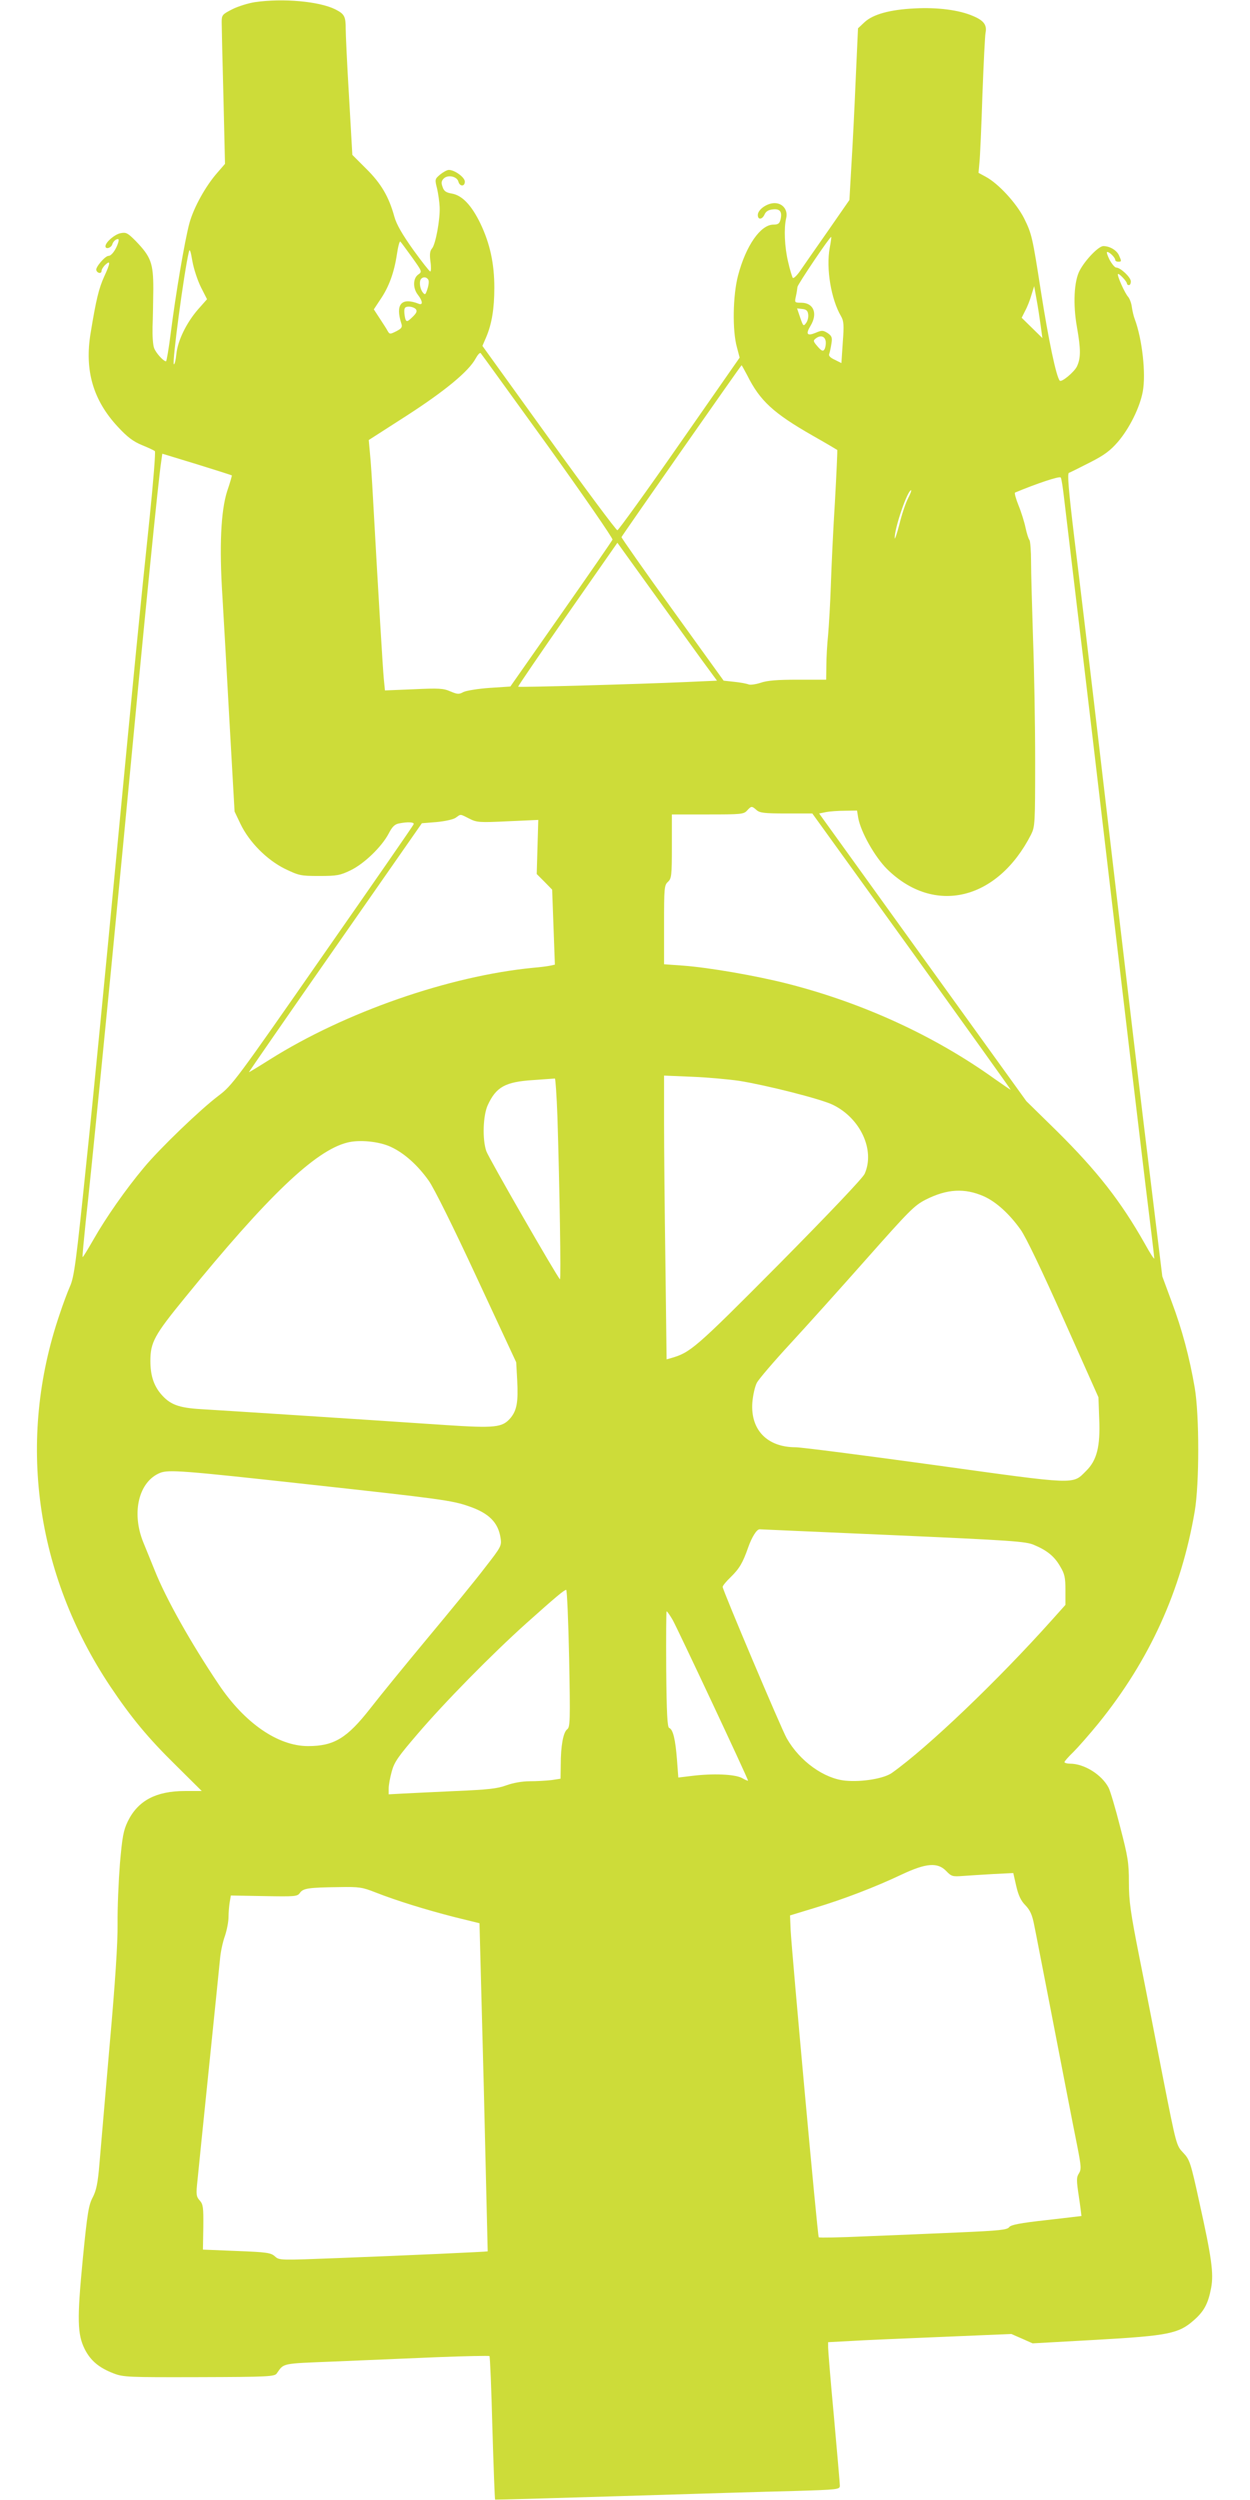 <?xml version="1.0" standalone="no"?>
<!DOCTYPE svg PUBLIC "-//W3C//DTD SVG 20010904//EN"
 "http://www.w3.org/TR/2001/REC-SVG-20010904/DTD/svg10.dtd">
<svg version="1.0" xmlns="http://www.w3.org/2000/svg"
 width="640pt" height="1280pt" viewBox="0 0 640 1280"
 preserveAspectRatio="xMidYMid meet">
<g transform="translate(0,1280) scale(0.1,-0.1)"
fill="#cddc39" stroke="none">
<path d="M1305 12789 c-33 -5 -85 -21 -115 -36 -53 -27 -55 -30 -55 -68 0 -22
4 -194 9 -382 l8 -342 -39 -45 c-60 -68 -121 -178 -143 -258 -24 -88 -71 -366
-96 -565 -10 -79 -21 -143 -24 -143 -13 0 -52 43 -61 68 -6 15 -9 63 -8 107 2
44 3 132 4 195 0 133 -12 165 -90 246 -41 41 -49 46 -78 40 -30 -6 -77 -46
-77 -67 0 -17 29 -9 35 10 3 11 13 22 21 25 12 5 14 1 9 -17 -11 -35 -34 -67
-49 -67 -18 0 -68 -59 -63 -73 5 -17 27 -20 27 -4 0 7 9 22 20 32 27 25 25 7
-7 -62 -27 -60 -41 -117 -69 -288 -32 -192 13 -345 140 -481 48 -52 79 -75
123 -93 32 -13 62 -27 66 -31 4 -4 -8 -157 -27 -341 -48 -456 -81 -797 -166
-1689 -60 -632 -127 -1324 -156 -1595 -54 -527 -64 -603 -86 -652 -12 -27 -36
-91 -53 -143 -219 -642 -125 -1328 260 -1905 106 -158 192 -263 339 -407 l129
-128 -86 0 c-148 0 -241 -49 -293 -156 -22 -46 -28 -78 -40 -216 -7 -90 -13
-228 -12 -308 1 -99 -12 -298 -41 -625 -23 -264 -46 -536 -52 -605 -8 -98 -16
-135 -34 -170 -21 -39 -28 -81 -51 -315 -30 -310 -28 -387 10 -463 30 -59 73
-95 148 -124 50 -19 74 -20 438 -19 353 1 386 3 397 19 38 54 21 50 293 61
140 6 376 16 523 22 148 6 271 8 273 6 3 -2 10 -168 15 -368 6 -200 12 -365
14 -367 1 -1 292 7 646 18 354 11 751 23 882 26 232 7 237 8 237 28 0 12 -14
169 -30 350 -17 181 -30 342 -30 357 l0 27 113 6 c61 4 273 13 469 21 l356 15
55 -24 54 -24 324 18 c372 21 424 32 501 100 53 46 74 86 89 166 14 74 2 158
-60 437 -45 207 -50 220 -83 255 -35 37 -35 37 -103 382 -37 190 -91 468 -121
617 -46 232 -54 290 -54 385 0 101 -5 131 -45 285 -24 95 -51 185 -59 200 -35
67 -125 123 -197 123 -16 0 -29 4 -29 8 0 4 21 28 46 52 25 25 82 90 127 145
264 326 425 682 494 1087 24 142 24 492 0 633 -27 157 -65 299 -118 440 l-48
130 -50 410 c-59 481 -113 934 -256 2155 -57 492 -123 1041 -145 1220 -29 242
-36 326 -27 329 6 2 54 26 107 53 75 38 105 61 144 106 59 69 112 176 127 257
17 92 -3 269 -41 371 -6 15 -12 42 -15 62 -2 19 -11 42 -18 51 -18 19 -59 112
-53 118 5 5 46 -38 46 -49 0 -4 5 -8 10 -8 6 0 10 9 10 19 0 21 -53 71 -75 71
-7 0 -22 18 -34 40 -11 22 -17 40 -12 40 12 0 41 -29 41 -41 0 -5 7 -9 15 -9
18 0 18 2 4 33 -12 26 -47 47 -80 47 -24 0 -92 -70 -121 -125 -29 -54 -35
-173 -14 -290 20 -114 20 -158 0 -201 -14 -29 -79 -83 -88 -73 -18 19 -58 211
-96 454 -44 283 -47 297 -87 378 -40 78 -131 177 -196 212 l-37 20 5 55 c3 30
10 186 15 345 6 160 13 302 16 317 8 40 -9 63 -64 86 -71 31 -182 45 -297 39
-128 -6 -215 -30 -259 -71 l-33 -31 -12 -265 c-6 -146 -16 -343 -22 -439 l-10
-175 -111 -160 c-62 -89 -126 -180 -142 -204 -16 -23 -33 -39 -37 -35 -3 5
-15 42 -24 83 -18 75 -22 171 -10 222 11 42 -17 78 -59 78 -39 0 -86 -33 -86
-61 0 -26 23 -24 35 4 7 15 20 23 43 25 36 4 48 -13 38 -53 -5 -20 -13 -25
-36 -25 -66 0 -141 -108 -181 -260 -27 -102 -30 -282 -6 -368 l14 -53 -308
-442 c-169 -243 -313 -442 -318 -442 -6 0 -164 212 -351 472 l-340 472 19 44
c29 68 42 147 42 254 0 123 -22 225 -71 328 -46 95 -94 145 -147 154 -29 5
-40 12 -47 34 -8 21 -6 31 6 43 21 21 68 11 75 -16 7 -26 33 -26 33 0 0 22
-52 60 -82 60 -9 0 -29 -11 -45 -24 -27 -23 -27 -25 -15 -72 6 -27 12 -69 13
-94 3 -63 -21 -192 -39 -212 -11 -13 -13 -30 -8 -68 4 -27 3 -50 -1 -50 -4 0
-44 51 -88 112 -56 79 -85 129 -96 169 -28 102 -68 170 -144 245 l-71 71 -17
299 c-10 164 -17 320 -17 346 0 64 -6 76 -53 100 -82 41 -267 58 -412 37z
m2943 -1259 c-19 -105 7 -262 58 -349 14 -24 16 -44 9 -134 l-7 -106 -34 17
c-24 11 -33 21 -28 31 3 9 8 32 11 52 5 31 2 39 -20 54 -23 14 -29 15 -61 1
-44 -18 -52 -7 -26 36 38 63 16 118 -48 118 -34 0 -34 1 -27 33 4 17 7 39 8
48 2 14 168 261 173 256 1 -1 -2 -27 -8 -57z m-2138 -48 c52 -73 52 -73 31
-88 -27 -19 -28 -70 -1 -104 25 -32 26 -55 3 -45 -88 34 -120 -3 -88 -102 6
-18 1 -25 -26 -39 -32 -16 -34 -16 -44 1 -5 10 -24 39 -41 65 l-30 46 33 50
c44 64 71 138 85 231 6 41 14 71 18 66 4 -4 31 -41 60 -81z m-1081 -153 l31
-61 -46 -52 c-59 -68 -104 -159 -111 -229 -3 -31 -9 -55 -13 -52 -10 6 53 477
77 575 4 19 9 7 18 -47 7 -40 27 -100 44 -134z m1165 36 c3 -8 0 -29 -6 -46
-10 -30 -12 -31 -25 -14 -14 20 -18 57 -6 68 11 12 31 8 37 -8z m3134 -230 l9
-66 -53 52 -53 52 18 36 c11 20 25 56 32 81 l14 45 12 -67 c7 -37 16 -97 21
-133z m-3199 82 c8 -10 4 -20 -18 -41 -24 -23 -29 -25 -35 -11 -3 9 -6 28 -6
41 0 19 5 24 24 24 13 0 29 -6 35 -13z m2009 -27 c2 -14 -3 -34 -11 -44 -13
-18 -15 -16 -30 28 l-16 47 27 -3 c20 -2 28 -9 30 -28z m90 -140 c1 -14 -2
-31 -7 -39 -7 -11 -14 -9 -35 15 -23 27 -24 30 -8 42 24 18 47 10 50 -18z
m-1423 -533 c185 -258 334 -474 331 -480 -3 -7 -121 -178 -264 -382 l-259
-370 -106 -7 c-59 -4 -119 -14 -134 -21 -23 -13 -31 -12 -67 3 -36 16 -60 17
-188 11 l-147 -6 -6 60 c-5 53 -27 416 -55 920 -5 94 -12 200 -16 236 l-6 66
193 124 c197 127 319 228 354 293 11 20 22 32 26 28 4 -4 158 -218 344 -475z
m1021 361 c65 -130 133 -193 334 -308 69 -39 126 -73 127 -74 1 -1 -4 -119
-12 -262 -9 -142 -18 -335 -21 -429 -3 -93 -10 -208 -14 -255 -5 -47 -9 -118
-9 -157 l-1 -73 -145 0 c-105 0 -157 -4 -191 -16 -25 -8 -53 -12 -62 -8 -10 4
-42 10 -72 13 l-55 6 -263 365 c-144 200 -261 367 -260 370 5 11 612 880 615
880 1 0 14 -24 29 -52z m-2639 -512 c1 -1 -9 -38 -24 -81 -32 -101 -41 -281
-24 -542 6 -98 22 -385 36 -638 l26 -460 30 -63 c45 -94 135 -184 227 -230 73
-35 81 -37 176 -37 91 0 107 3 161 29 70 34 159 120 195 188 18 35 31 48 53
52 45 9 79 7 75 -4 -1 -5 -211 -308 -465 -672 -446 -641 -464 -665 -534 -718
-93 -70 -302 -271 -383 -369 -93 -111 -194 -256 -256 -365 -30 -52 -55 -94
-57 -92 -2 2 6 84 16 182 28 251 108 1059 191 1924 115 1216 181 1876 196
1971 l5 36 177 -54 c97 -30 178 -56 179 -57z m4261 -116 c6 -52 36 -302 66
-555 31 -253 112 -941 181 -1530 69 -588 146 -1233 170 -1433 25 -200 45 -369
45 -375 0 -7 -22 27 -49 76 -122 216 -243 371 -450 576 l-156 153 -531 737
-530 736 35 7 c20 4 64 7 97 7 l62 1 6 -37 c13 -73 85 -200 147 -262 242 -239
566 -161 738 176 20 41 21 54 21 380 0 186 -5 469 -11 628 -5 160 -10 335 -10
390 0 54 -4 104 -8 110 -5 5 -14 34 -20 62 -6 29 -22 81 -36 115 -14 35 -22
64 -18 66 110 46 229 86 234 77 4 -5 11 -53 17 -105z m-799 -2 c-12 -23 -32
-82 -44 -132 -13 -50 -24 -82 -24 -71 -2 48 65 245 84 245 3 0 -4 -19 -16 -42z
m-1022 -873 l44 -60 -158 -7 c-249 -11 -857 -28 -860 -24 -2 2 112 168 252
370 l256 367 211 -293 c116 -161 230 -320 255 -353z m246 -722 c16 -15 40 -18
152 -18 l134 0 510 -707 c280 -390 508 -708 506 -708 -2 0 -38 25 -81 55 -308
221 -675 390 -1064 489 -162 41 -399 82 -532 92 l-98 7 0 202 c0 189 1 203 20
220 18 17 20 31 20 182 l0 163 183 0 c171 0 185 1 202 20 22 24 24 24 48 3z
m-1471 -44 c39 -20 51 -21 198 -14 l156 7 -4 -138 -4 -139 40 -40 39 -40 7
-192 7 -192 -23 -5 c-13 -3 -52 -8 -88 -11 -431 -42 -963 -227 -1349 -470 -57
-36 -105 -65 -107 -65 -1 0 197 287 442 638 l444 637 75 6 c42 4 85 13 98 22
28 20 21 20 69 -4z m1383 -1343 c138 -22 420 -93 480 -123 141 -69 216 -232
162 -353 -9 -21 -182 -203 -438 -462 -433 -436 -454 -453 -555 -482 l-21 -6
-6 487 c-4 269 -7 596 -7 727 l0 239 143 -6 c78 -3 187 -13 242 -21z m-931
-183 c11 -353 19 -838 13 -833 -17 16 -366 623 -377 656 -21 60 -17 182 7 235
43 94 90 120 233 129 58 4 108 8 111 8 3 1 9 -87 13 -195z m-853 -155 c69 -32
137 -93 194 -173 27 -38 125 -235 246 -496 l202 -434 5 -91 c6 -113 -2 -155
-34 -194 -42 -49 -77 -53 -337 -36 -442 30 -1143 75 -1246 81 -119 7 -162 24
-209 80 -36 44 -52 95 -52 167 0 95 20 132 177 324 424 521 667 753 831 794
62 16 163 6 223 -22z m3036 -253 c63 -28 131 -90 188 -170 27 -37 110 -211
221 -460 l178 -399 4 -111 c6 -141 -12 -212 -67 -266 -71 -71 -40 -72 -777 30
-363 50 -682 91 -710 91 -146 0 -232 89 -222 229 3 37 13 82 23 101 10 19 87
109 171 200 84 91 260 287 391 435 218 246 244 273 303 303 109 55 199 60 297
17z m-3458 -1475 c676 -74 735 -82 821 -112 103 -35 151 -83 163 -163 6 -39 3
-45 -79 -150 -46 -61 -178 -222 -293 -360 -114 -137 -247 -300 -295 -362 -119
-152 -185 -193 -319 -193 -154 0 -325 118 -458 317 -141 210 -269 437 -327
583 -17 41 -43 107 -59 145 -61 152 -22 310 87 354 44 17 114 12 759 -59z
m2993 -260 c609 -27 681 -32 722 -50 67 -28 105 -59 134 -110 23 -38 27 -57
27 -121 l0 -76 -68 -76 c-279 -312 -636 -653 -820 -784 -40 -29 -153 -48 -238
-40 -109 10 -234 99 -301 217 -27 47 -328 759 -328 775 0 6 18 28 41 50 45 44
62 73 90 153 18 51 43 92 58 92 3 0 311 -14 683 -30z m-1658 -631 c6 -321 5
-352 -10 -363 -20 -15 -33 -84 -33 -182 l-1 -71 -46 -7 c-26 -3 -76 -6 -111
-6 -39 0 -85 -8 -121 -21 -46 -17 -94 -22 -257 -29 -110 -5 -233 -11 -272 -13
l-73 -4 0 30 c0 17 7 56 16 88 13 48 34 77 131 190 139 163 382 410 558 568
151 135 194 171 204 171 4 0 11 -158 15 -351z m530 197 c23 -40 386 -813 386
-823 0 -2 -15 4 -32 14 -37 19 -147 24 -259 10 l-66 -8 -7 93 c-8 102 -20 154
-40 161 -9 4 -13 73 -15 301 -1 163 0 296 2 296 3 0 17 -20 31 -44z m1401
-1286 c26 -27 32 -29 84 -25 31 2 102 7 158 10 l101 5 15 -66 c11 -48 24 -76
47 -99 24 -25 35 -49 45 -101 8 -38 41 -211 75 -384 89 -459 118 -611 145
-745 21 -107 22 -122 9 -143 -13 -20 -13 -34 0 -120 8 -53 13 -97 13 -98 -1 0
-82 -10 -180 -21 -135 -15 -181 -24 -190 -36 -10 -14 -51 -18 -257 -27 -135
-6 -350 -15 -479 -20 -129 -6 -236 -8 -239 -5 -6 5 -138 1458 -144 1574 l-3
74 128 39 c146 44 308 106 447 172 122 57 181 62 225 16z m-2923 -109 c107
-42 255 -88 403 -126 l130 -32 22 -839 c11 -462 20 -840 20 -841 -3 -2 -416
-21 -759 -34 -306 -12 -308 -12 -330 8 -21 19 -41 22 -196 28 l-173 7 2 115
c1 101 -1 117 -18 136 -18 20 -20 30 -12 102 4 44 31 305 59 580 28 275 54
527 57 560 3 33 14 84 25 114 10 30 18 73 18 95 0 23 3 57 6 76 l6 35 170 -3
c161 -3 171 -2 184 17 17 23 43 27 201 29 103 2 119 -1 185 -27z"/>
</g>
</svg>
